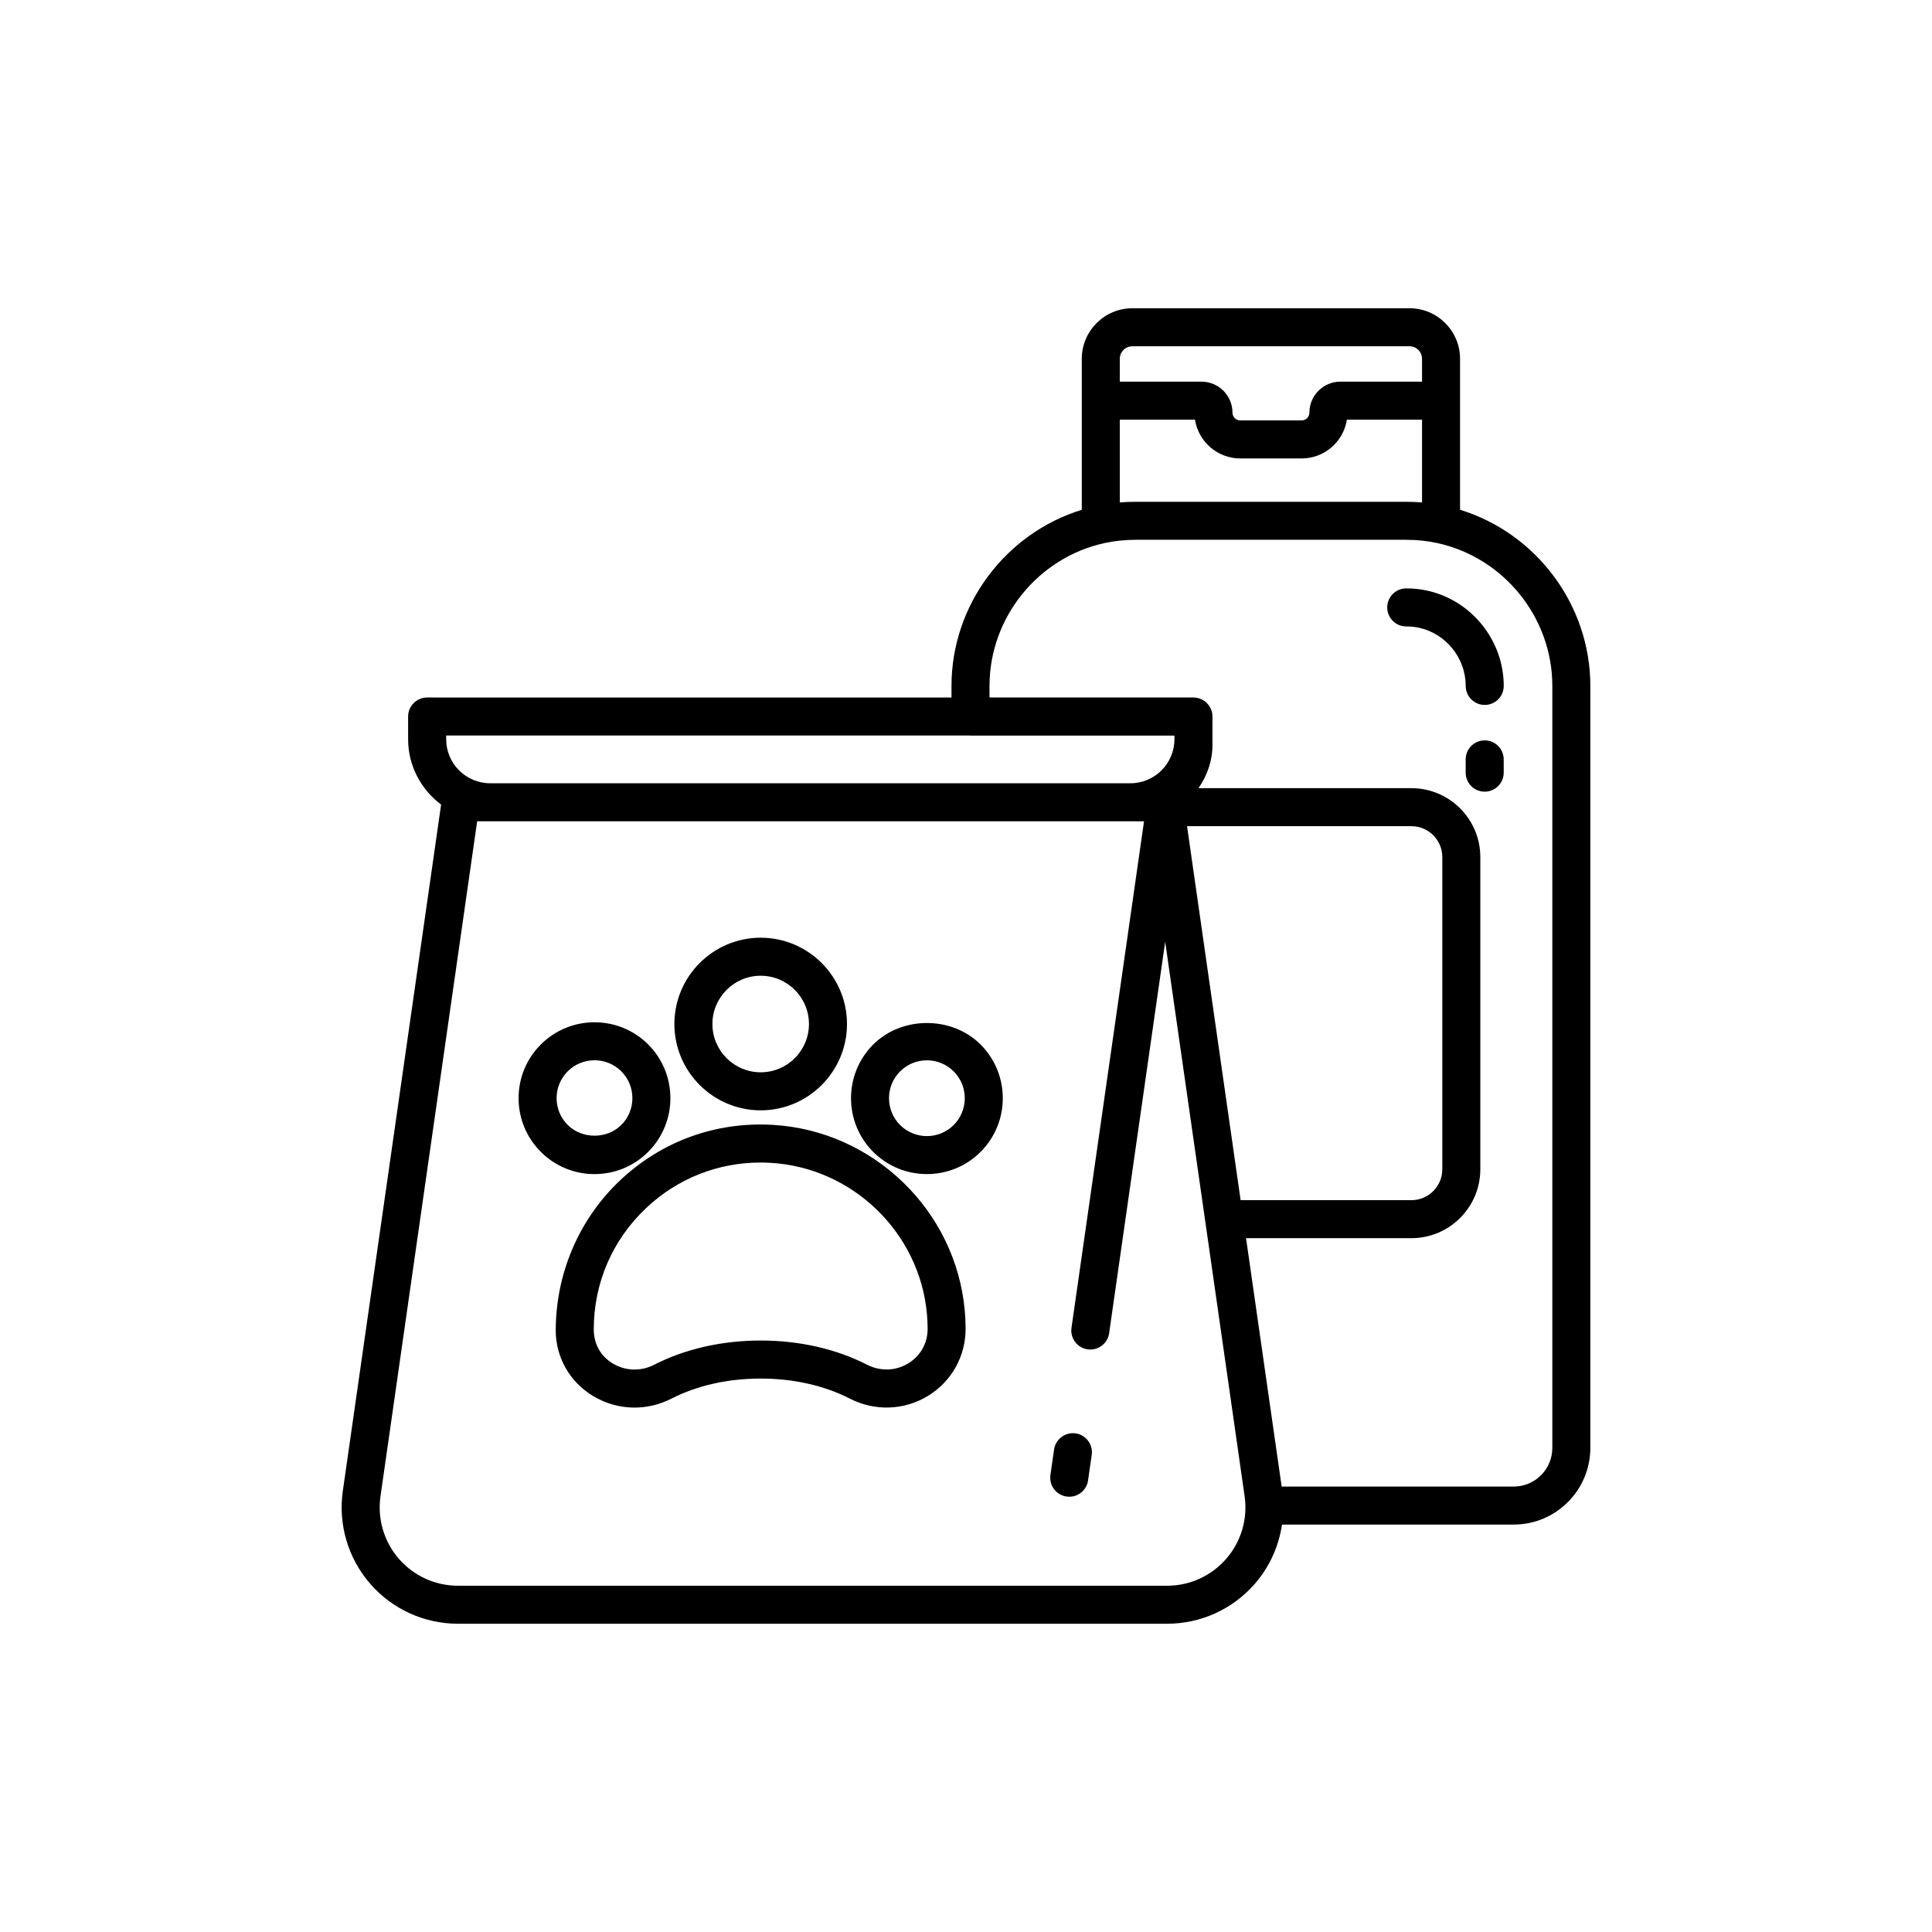 <?xml version="1.0" encoding="UTF-8"?>
<!-- Uploaded to: ICON Repo, www.iconrepo.com, Generator: ICON Repo Mixer Tools -->
<svg fill="#000000" width="800px" height="800px" version="1.1" viewBox="144 144 512 512" xmlns="http://www.w3.org/2000/svg">
 <g>
  <path d="m522.14 300.5c-1.766-0.383-3.555-0.566-5.473-0.566-2.781 0-5.039 2.254-5.039 5.039 0 2.781 2.254 5.039 5.039 5.039 1.191 0 2.289 0.109 3.344 0.34 7.195 1.559 12.418 8.043 12.418 15.422 0 2.781 2.254 5.039 5.039 5.039 2.781 0 5.039-2.254 5.039-5.039-0.004-12.094-8.566-22.723-20.367-25.273z"/>
  <path d="m537.46 340.21c-2.781 0-5.039 2.254-5.039 5.039v3.512c0 2.781 2.254 5.039 5.039 5.039 2.781 0 5.039-2.254 5.039-5.039v-3.512c-0.004-2.781-2.258-5.039-5.039-5.039z"/>
  <path d="m348.77 442.1c-15.172-0.875-29.496 4.367-40.469 14.734-10.82 10.219-17.027 24.613-17.027 39.832 0.043 7.09 3.715 13.535 9.816 17.242 3.41 2.074 7.231 3.117 11.066 3.117 3.336 0 6.684-0.789 9.789-2.379 6.793-3.477 14.969-5.312 23.641-5.312 8.668 0 16.832 1.836 23.613 5.305 6.688 3.422 14.469 3.137 20.812-0.773 6.234-3.836 9.93-10.516 9.887-17.863-0.008-1.523-0.082-3.062-0.219-4.613-2.344-26.574-24.234-47.766-50.91-49.289zm35.965 63.184c-3.324 2.047-7.414 2.188-10.941 0.383-8.195-4.195-17.949-6.414-28.203-6.414-10.258 0-20.023 2.219-28.23 6.422-3.539 1.816-7.66 1.672-11.035-0.379-3.137-1.906-4.949-5.074-4.973-8.973 0-12.297 4.926-23.719 13.871-32.168 8.297-7.836 18.988-12.07 30.348-12.07 0.871 0 1.746 0.023 2.625 0.078 21.723 1.238 39.543 18.488 41.457 40.117v0.004c0.113 1.266 0.172 2.527 0.18 3.777 0.02 3.852-1.836 7.215-5.098 9.223z"/>
  <path d="m345.59 438.25c12.609 0 22.871-10.262 22.871-22.871 0-12.613-10.262-22.875-22.871-22.875s-22.871 10.262-22.871 22.875c0.004 12.609 10.262 22.871 22.871 22.871zm0-35.668c7.055 0 12.793 5.742 12.793 12.797s-5.738 12.793-12.793 12.793-12.793-5.738-12.793-12.793 5.738-12.797 12.793-12.797z"/>
  <path d="m375.41 420.81c-7.844 7.844-7.844 20.609 0 28.453 3.922 3.922 9.074 5.883 14.23 5.883 5.152 0 10.305-1.965 14.227-5.883 7.844-7.848 7.844-20.613 0-28.453-7.602-7.602-20.859-7.602-28.457 0zm21.328 21.332c-3.922 3.918-10.297 3.91-14.207 0-3.914-3.918-3.918-10.289 0-14.207 1.898-1.898 4.422-2.941 7.106-2.941 2.68 0 5.207 1.047 7.102 2.941 3.918 3.918 3.914 10.289 0 14.207z"/>
  <path d="m315.78 449.25c7.844-7.844 7.844-20.609 0-28.453s-20.609-7.844-28.453 0c-3.801 3.801-5.894 8.855-5.894 14.23s2.094 10.43 5.894 14.227c3.797 3.801 8.852 5.894 14.227 5.894 5.375-0.004 10.426-2.098 14.227-5.898zm-21.332-7.125c-1.898-1.898-2.941-4.422-2.941-7.102 0-2.684 1.047-5.207 2.941-7.106 1.957-1.957 4.527-2.938 7.102-2.938s5.144 0.98 7.106 2.938c3.914 3.918 3.914 10.289 0 14.207-3.797 3.793-10.41 3.793-14.207 0z"/>
  <path d="m429.04 523.86c-2.734-0.387-5.309 1.516-5.699 4.273l-0.969 6.766c-0.395 2.754 1.52 5.305 4.273 5.699 0.242 0.035 0.48 0.051 0.723 0.051 2.465 0 4.621-1.812 4.981-4.324l0.969-6.766c0.391-2.754-1.523-5.309-4.277-5.699z"/>
  <path d="m530.93 279.1v-40.016c0-7.387-6.008-13.395-13.391-13.395l-73.461 0.004c-7.387 0-13.395 6.012-13.395 13.395v40.016c-20.23 6.223-34.527 25.227-34.527 46.672v3.074l-138.96-0.004c-2.781 0-5.039 2.254-5.039 5.039v6.023c0 7.094 3.469 13.348 8.742 17.32l-26.047 181.89c-1.266 8.852 1.367 17.805 7.223 24.562 5.856 6.754 14.344 10.629 23.285 10.629h187.94c8.941 0 17.43-3.875 23.285-10.633 3.879-4.477 6.309-9.918 7.16-15.652h61.43c11.184 0 20.281-9.121 20.281-20.328v-201.93c0-21.441-14.293-40.445-34.527-46.672zm-90.172-40.012c0-1.832 1.488-3.32 3.32-3.32h73.461c1.828 0 3.316 1.488 3.316 3.32v6.055h-21.637c-4.527 0-8.215 3.684-8.215 8.211 0 1.137-0.922 2.059-2.059 2.059h-16.262c-1.137 0-2.062-0.922-2.062-2.059 0-4.527-3.684-8.211-8.211-8.211h-21.652zm0 16.133h19.93c0.898 5.809 5.938 10.27 11.996 10.27h16.262c6.055 0 11.094-4.461 11.992-10.27h19.918v21.934c-1.387-0.117-2.785-0.176-4.188-0.176h-71.719c-1.406 0-2.805 0.059-4.188 0.176zm-178.52 83.699h138.88c0.027 0 0.047 0.016 0.074 0.016h54.047v0.973c0 6.434-5.234 11.664-11.664 11.664h-169.67c-6.434 0-11.664-5.234-11.664-11.664zm206.74 218.16c-3.945 4.547-9.656 7.156-15.672 7.156h-187.94c-6.016 0-11.73-2.609-15.672-7.152-3.945-4.547-5.715-10.574-4.863-16.535l25.621-178.9h174.52c0.027 0 0.047 0.016 0.074 0.016h2.133l-19.223 134.23c-0.395 2.754 1.52 5.305 4.273 5.699 0.242 0.035 0.48 0.051 0.723 0.051 2.465 0 4.621-1.812 4.981-4.324l14.855-103.74 10.984 76.633 10.07 70.332c0.852 5.953-0.918 11.98-4.859 16.527zm-10.395-194.13h59.461c4.516 0 8.184 3.672 8.184 8.188v82.734c0 4.516-3.672 8.184-8.184 8.184h-45.266l-1.582-11.039zm96.801 164.75c0 5.652-4.578 10.25-10.207 10.25h-61.523l-9.438-65.82h43.824c10.07 0 18.262-8.191 18.262-18.262v-82.734c0-10.07-8.191-18.262-18.262-18.262h-56.426c2.281-3.281 3.703-7.203 3.703-11.492v-7.484c0-0.699-0.145-1.359-0.398-1.965-0.762-1.812-2.555-3.09-4.644-3.09l-54.043 0.004v-3.074c0-18.113 12.852-34.039 30.551-37.867 2.625-0.566 5.371-0.852 8.168-0.852h71.715c2.793 0 5.543 0.285 8.164 0.852 17.703 3.828 30.555 19.754 30.555 37.867z"/>
 </g>
</svg>